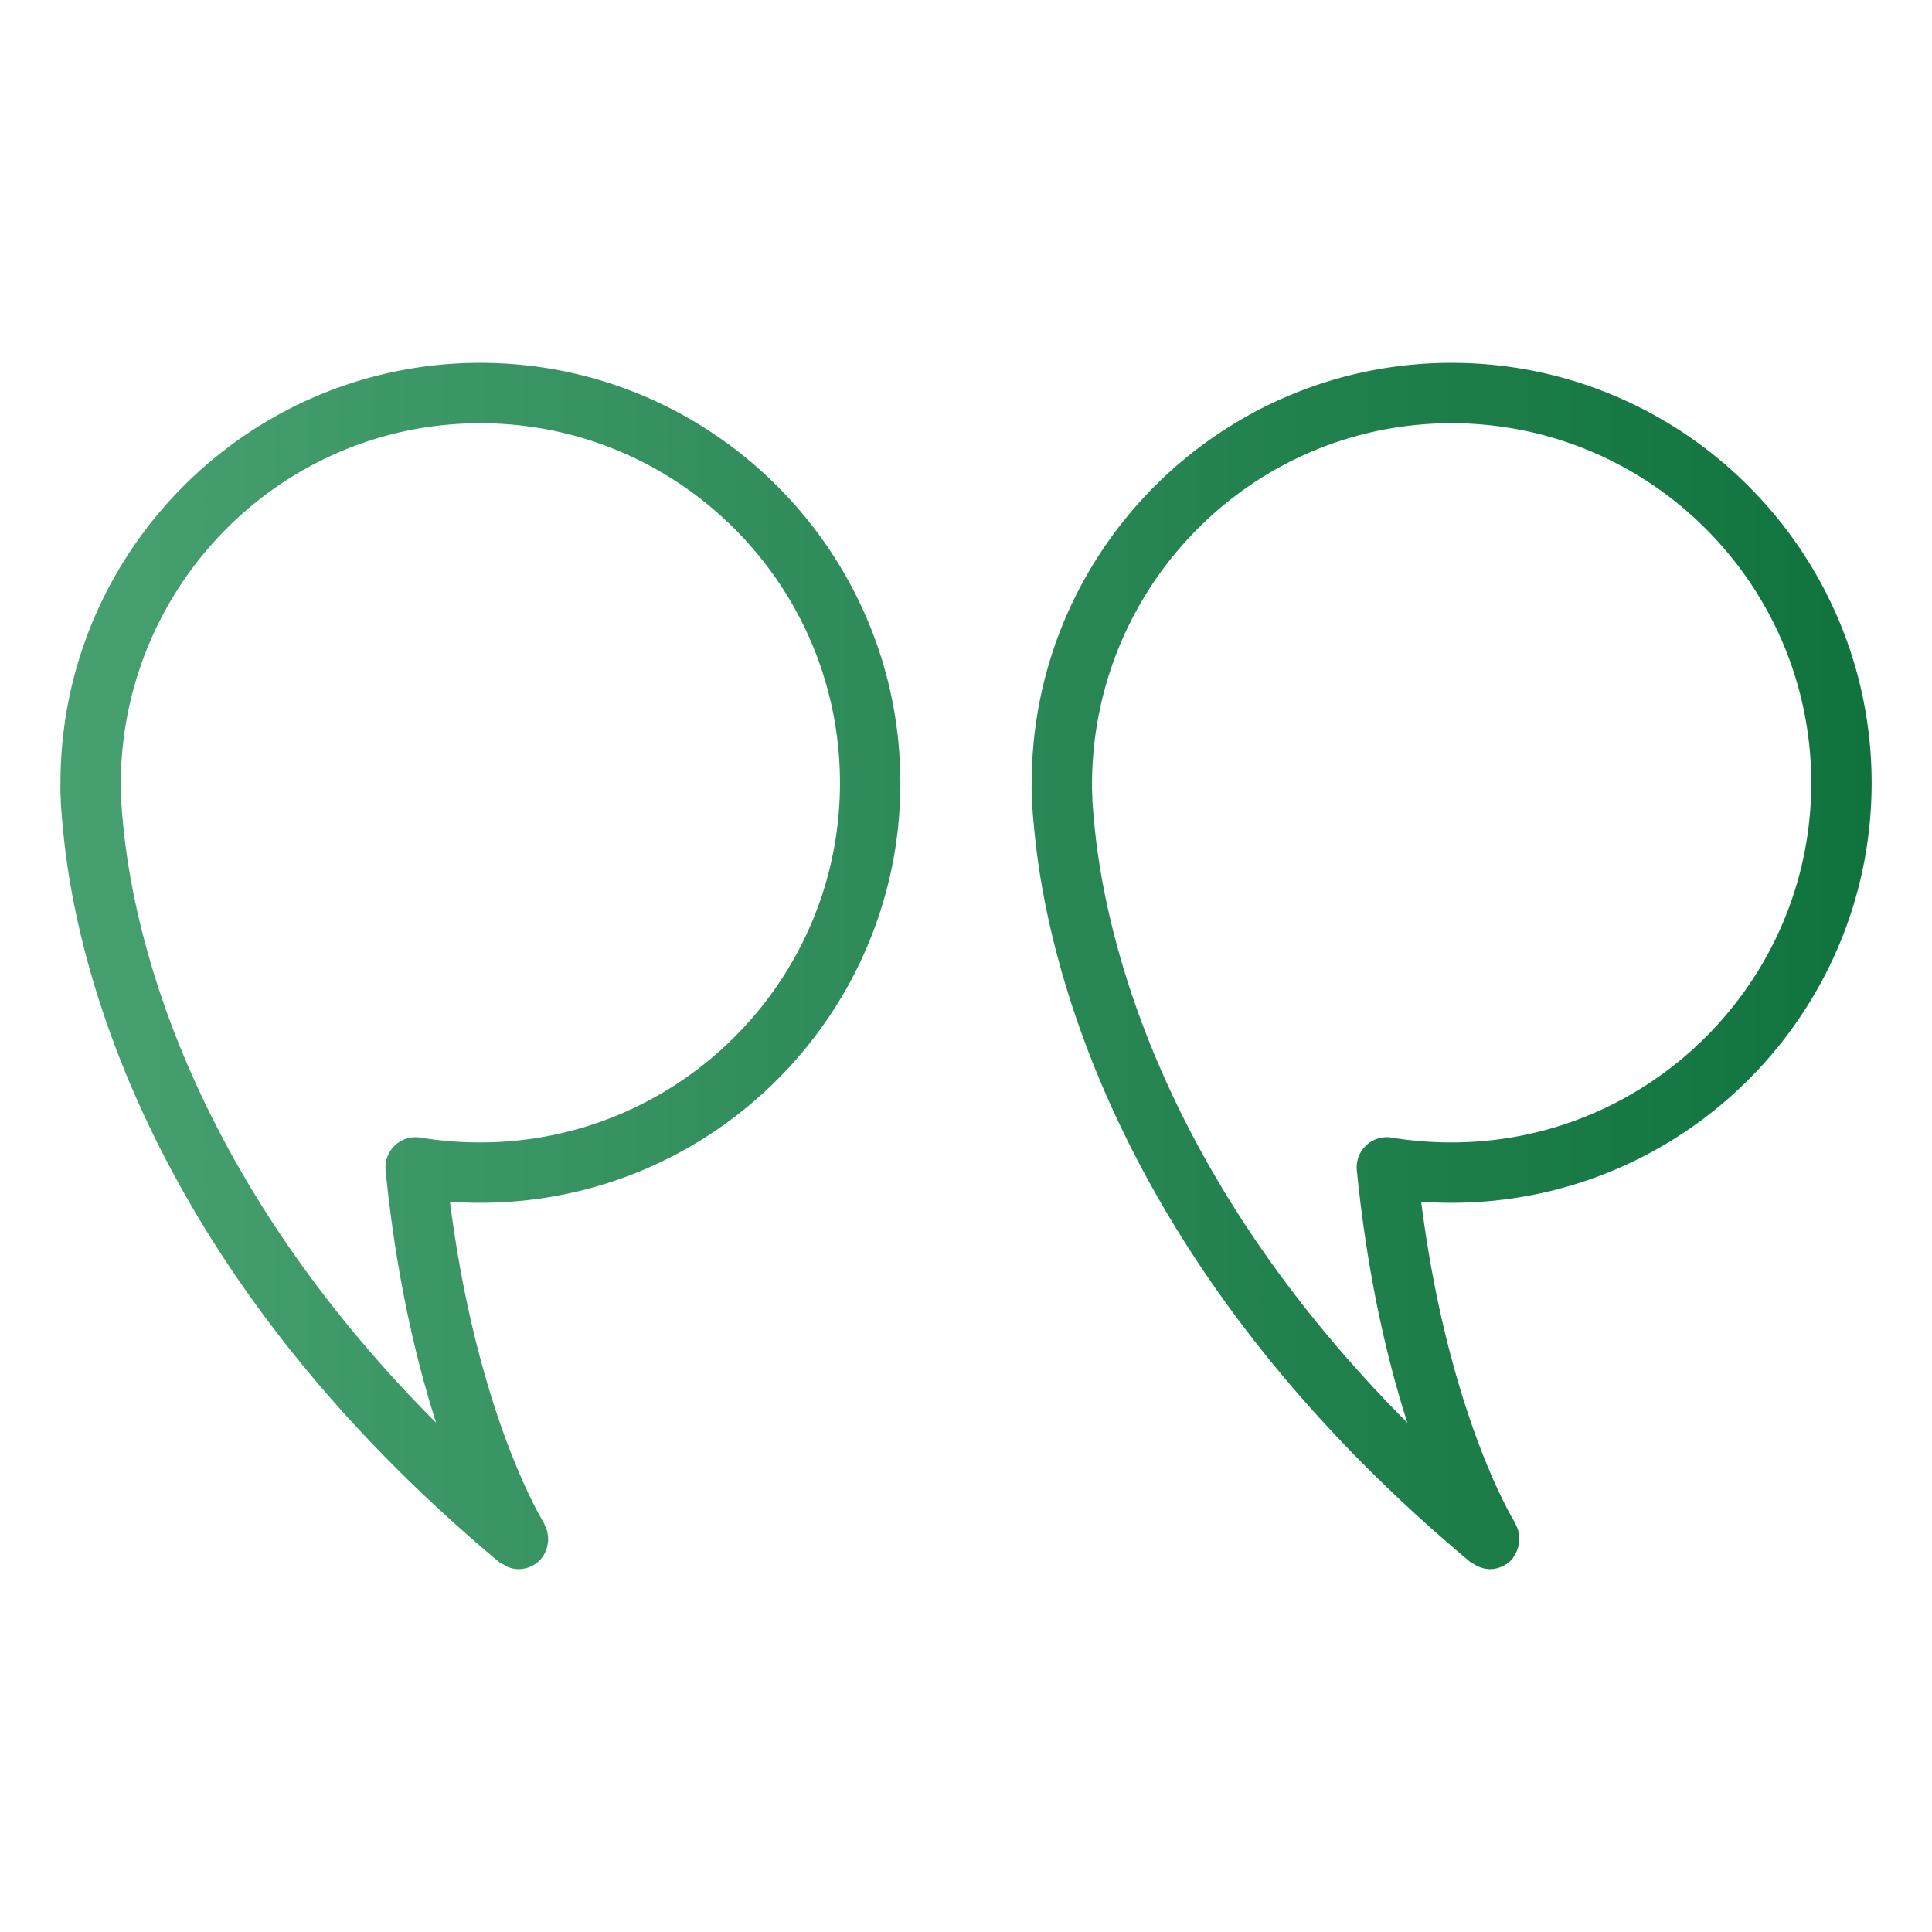 <svg width="60" height="60" fill="none" xmlns="http://www.w3.org/2000/svg"><path d="M45.077 37.354c-.314 0-.63-.011-.941-.033.835 6.542 2.825 9.824 2.914 9.969.01.017.012.037.022.056a.898.898 0 0 1 .101.298c.014.087.016.17.006.258l-.009.048a.902.902 0 0 1-.092.274l-.013.02c-.038.068-.069.14-.125.198a.934.934 0 0 1-.677.289.931.931 0 0 1-.492-.16c-.04-.024-.083-.039-.12-.07-11.248-9.408-13.218-19.123-13.54-22.843-.018-.163-.03-.31-.04-.44l-.004-.063a2.934 2.934 0 0 1-.016-.332 4.454 4.454 0 0 1-.01-.518c.006-7.189 5.852-13.036 13.036-13.036 7.195 0 13.048 5.853 13.048 13.048 0 7.188-5.853 13.037-13.048 13.037zm0-24.21c-6.154 0-11.161 5.012-11.163 11.228-.001.027-.005.148.01.356l.002.063c0 .045-.002.096.008.186l.007.101c.009.111.019.238.035.398.272 3.13 1.786 10.739 9.731 18.71-.617-1.925-1.238-4.531-1.569-7.838a.937.937 0 0 1 1.085-1.019c.605.1 1.229.15 1.854.15 6.16 0 11.173-5.008 11.173-11.162 0-6.16-5.013-11.173-11.173-11.173zm-30.162-1.875c7.194 0 13.047 5.853 13.047 13.048 0 7.188-5.853 13.037-13.047 13.037-.315 0-.63-.011-.941-.033.834 6.541 2.825 9.824 2.914 9.969.015.024.018.052.03.077a.902.902 0 0 1 .076.193.892.892 0 0 1 .017.1.912.912 0 0 1 .006.25c-.002.015-.007.028-.01.043a.918.918 0 0 1-.258.518.935.935 0 0 1-.648.26.94.94 0 0 1-.324-.065h-.002c-.056-.021-.104-.058-.155-.09-.044-.025-.091-.041-.131-.074C4.24 39.092 2.27 29.378 1.949 25.662c-.02-.184-.033-.35-.044-.507a2.928 2.928 0 0 1-.016-.331 4.373 4.373 0 0 1-.011-.518c.005-7.19 5.852-13.037 13.037-13.037zM3.76 24.726a.792.792 0 0 1 .003.065c0 .045-.002.096.005.154l.008.094c.008.118.017.258.037.437.272 3.13 1.788 10.74 9.731 18.71-.618-1.925-1.239-4.532-1.569-7.838a.937.937 0 0 1 1.085-1.019c.604.1 1.228.15 1.854.15 6.16 0 11.172-5.008 11.172-11.162 0-6.16-5.012-11.173-11.172-11.173-6.155 0-11.162 5.012-11.164 11.228-.001.027-.004.148.01.354z" fill="url(#a)"/><defs><linearGradient id="a" x1="58.125" y1="30" x2="1.875" y2="30" gradientUnits="userSpaceOnUse"><stop stop-color="#10733E"/><stop offset="1" stop-color="#47A070"/></linearGradient></defs></svg>
